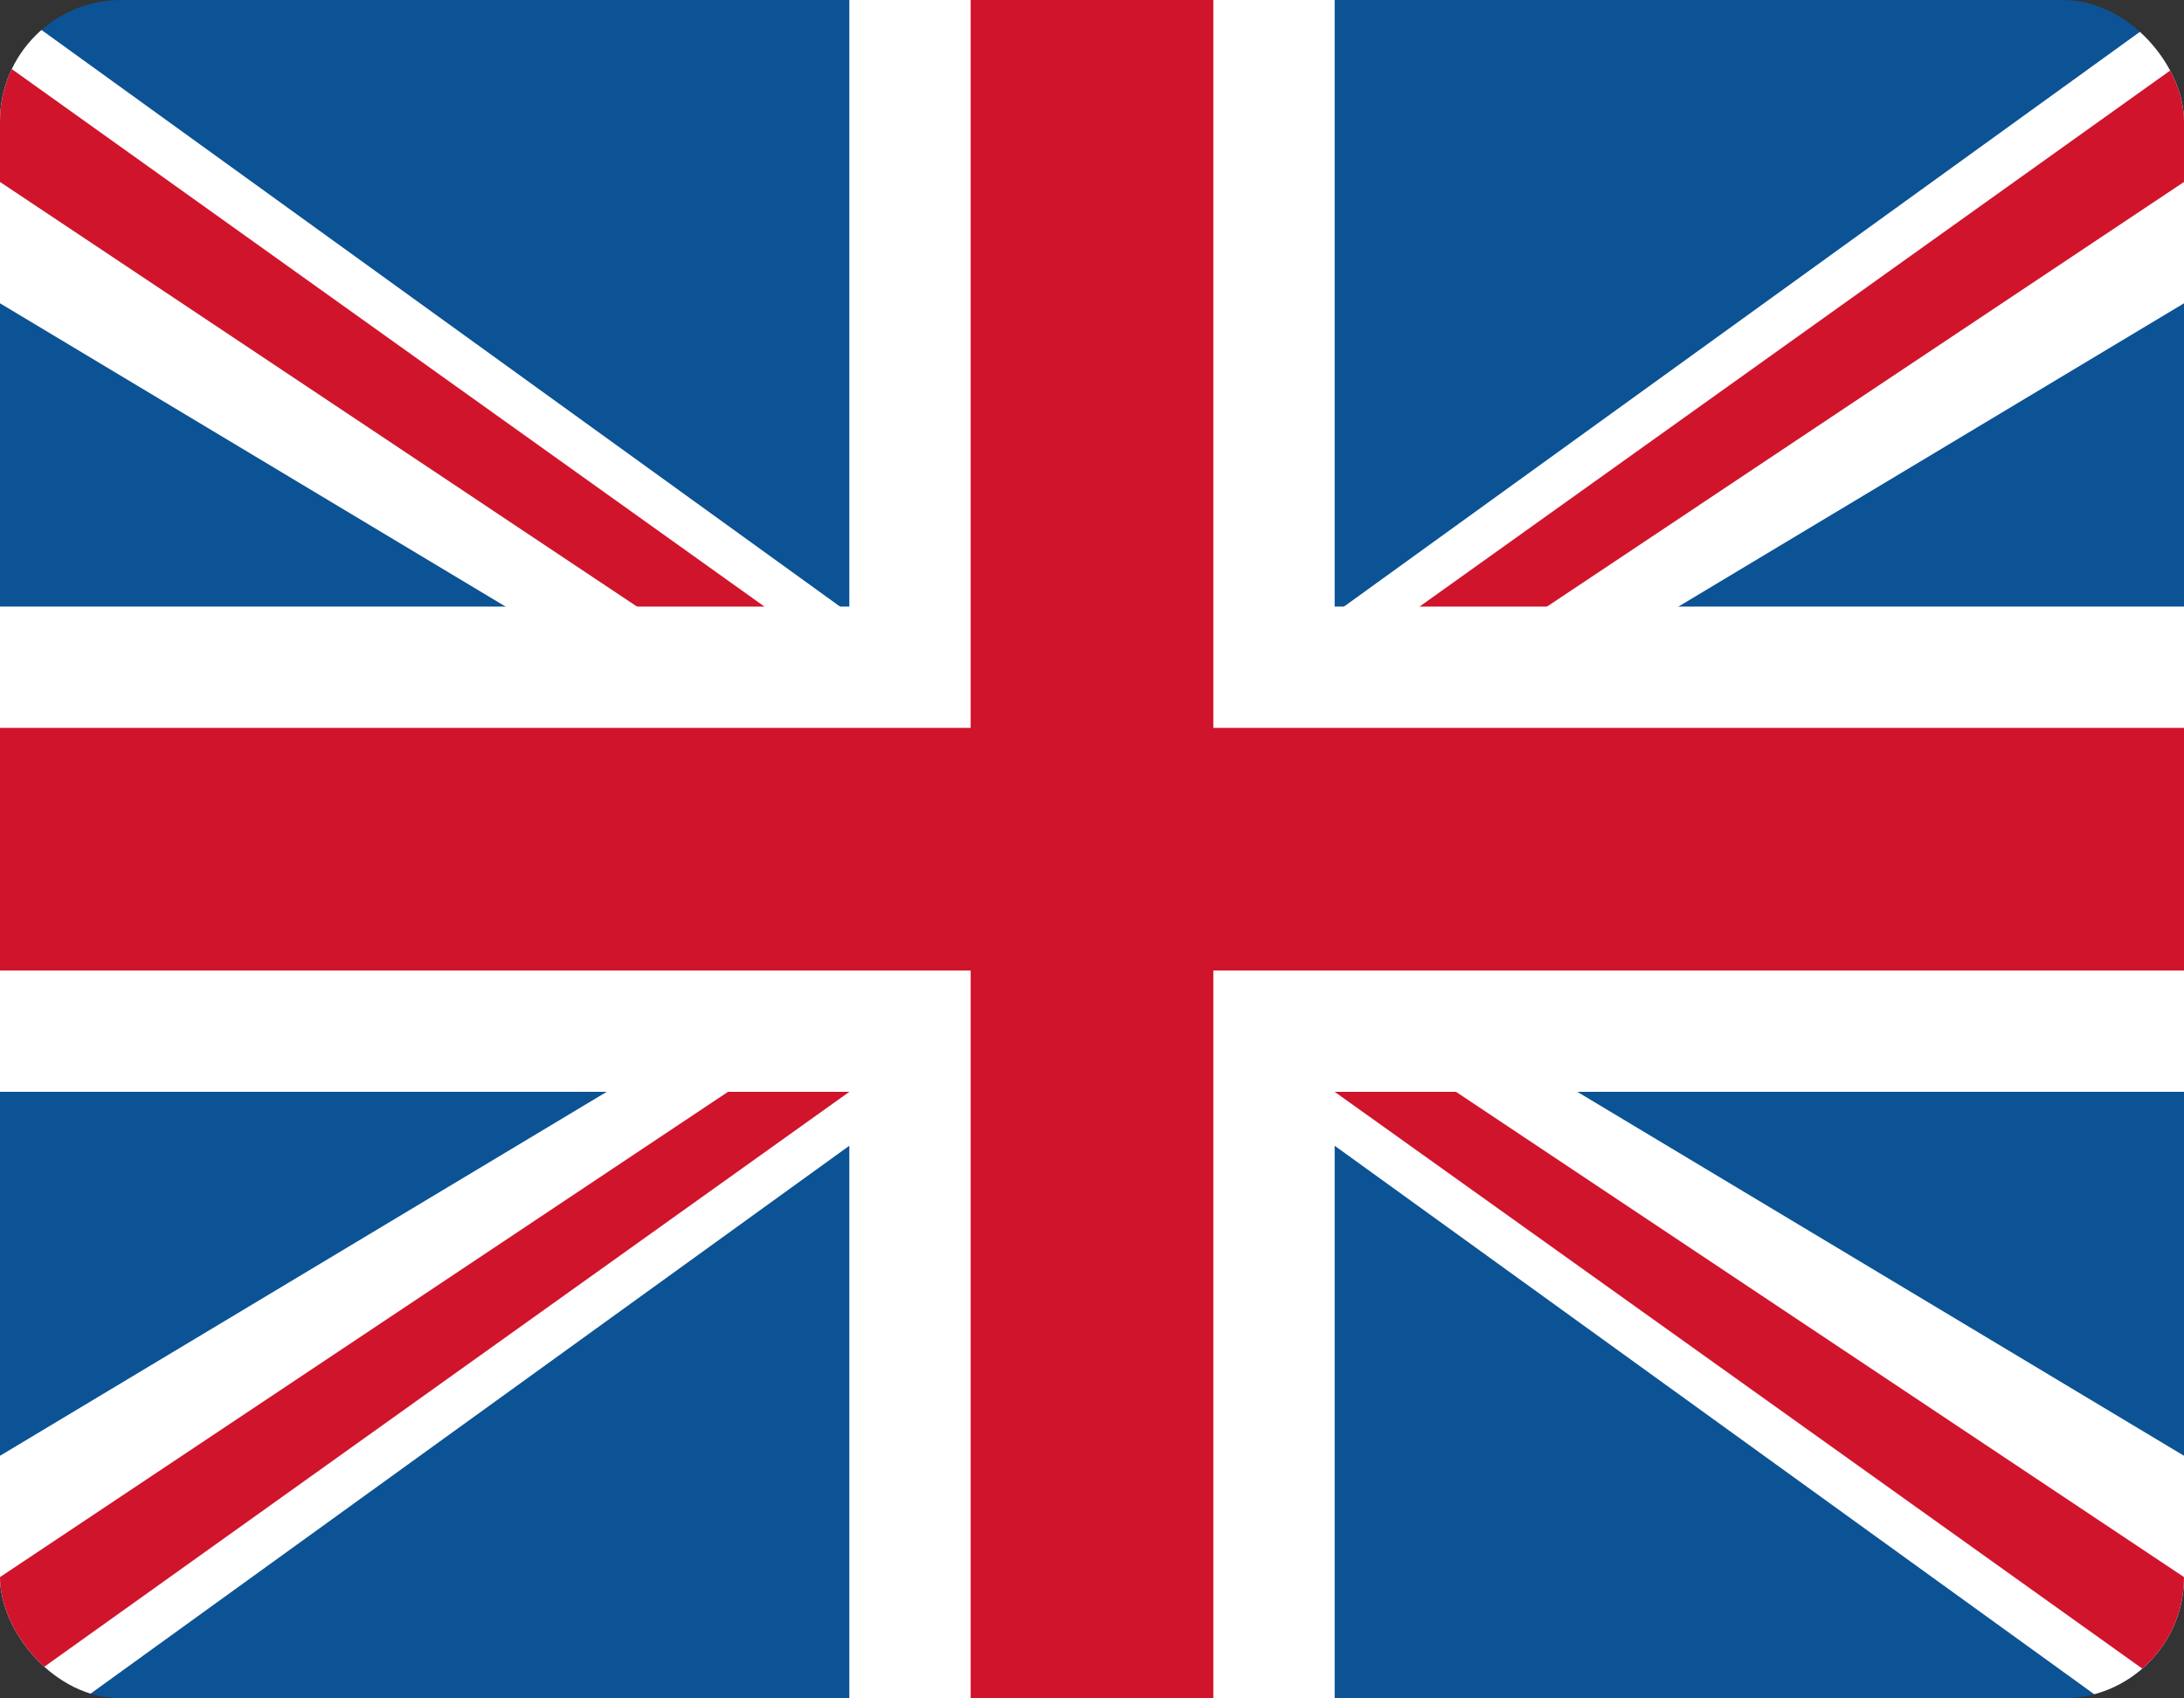 <svg width="18" height="14" viewBox="0 0 18 14" fill="none" xmlns="http://www.w3.org/2000/svg">
    <rect x="0" y="0" width="18" height="14" fill="#333333" stroke="none"/>
    <g clip-path="url(#clip0_144_550)">
        <rect width="18" height="14" rx="1" fill="#0B5394"/>
        <path d="M9 6.5L18 0V2.5L13 5.5L9 6.5Z" fill="white"/>
        <path d="M11 5.5L18 0.5V1.5L12 5.5H11Z" fill="#D0142C"/>
        <path d="M9 8L0 14.5L-2.18557e-07 12L5 9L9 8Z" fill="white"/>
        <path d="M7 9L0 14L-8.74228e-08 13L6 9L7 9Z" fill="#D0142C"/>
        <path d="M9 6.5L0 0V2.5L5 5.5L9 6.5Z" fill="white"/>
        <path d="M7 5.5L0 0.5V1.5L6 5.5H7Z" fill="#D0142C"/>
        <path d="M9 8L18 14.5L18 12L13 9L9 8Z" fill="white"/>
        <path d="M11 9L18 14L18 13L12 9L11 9Z" fill="#D0142C"/>
        <rect y="9" width="4" height="18" transform="rotate(-90 0 9)" fill="white"/>
        <rect x="7" width="4" height="14" fill="white"/>
        <rect x="8" width="2" height="14" fill="#D0142C"/>
        <rect y="8" width="2" height="18" transform="rotate(-90 0 8)" fill="#D0142C"/>
    </g>
    <defs>
        <clipPath id="clip0_144_550">
            <rect width="18" height="14" rx="1" fill="white"/>
        </clipPath>
    </defs>
</svg>
